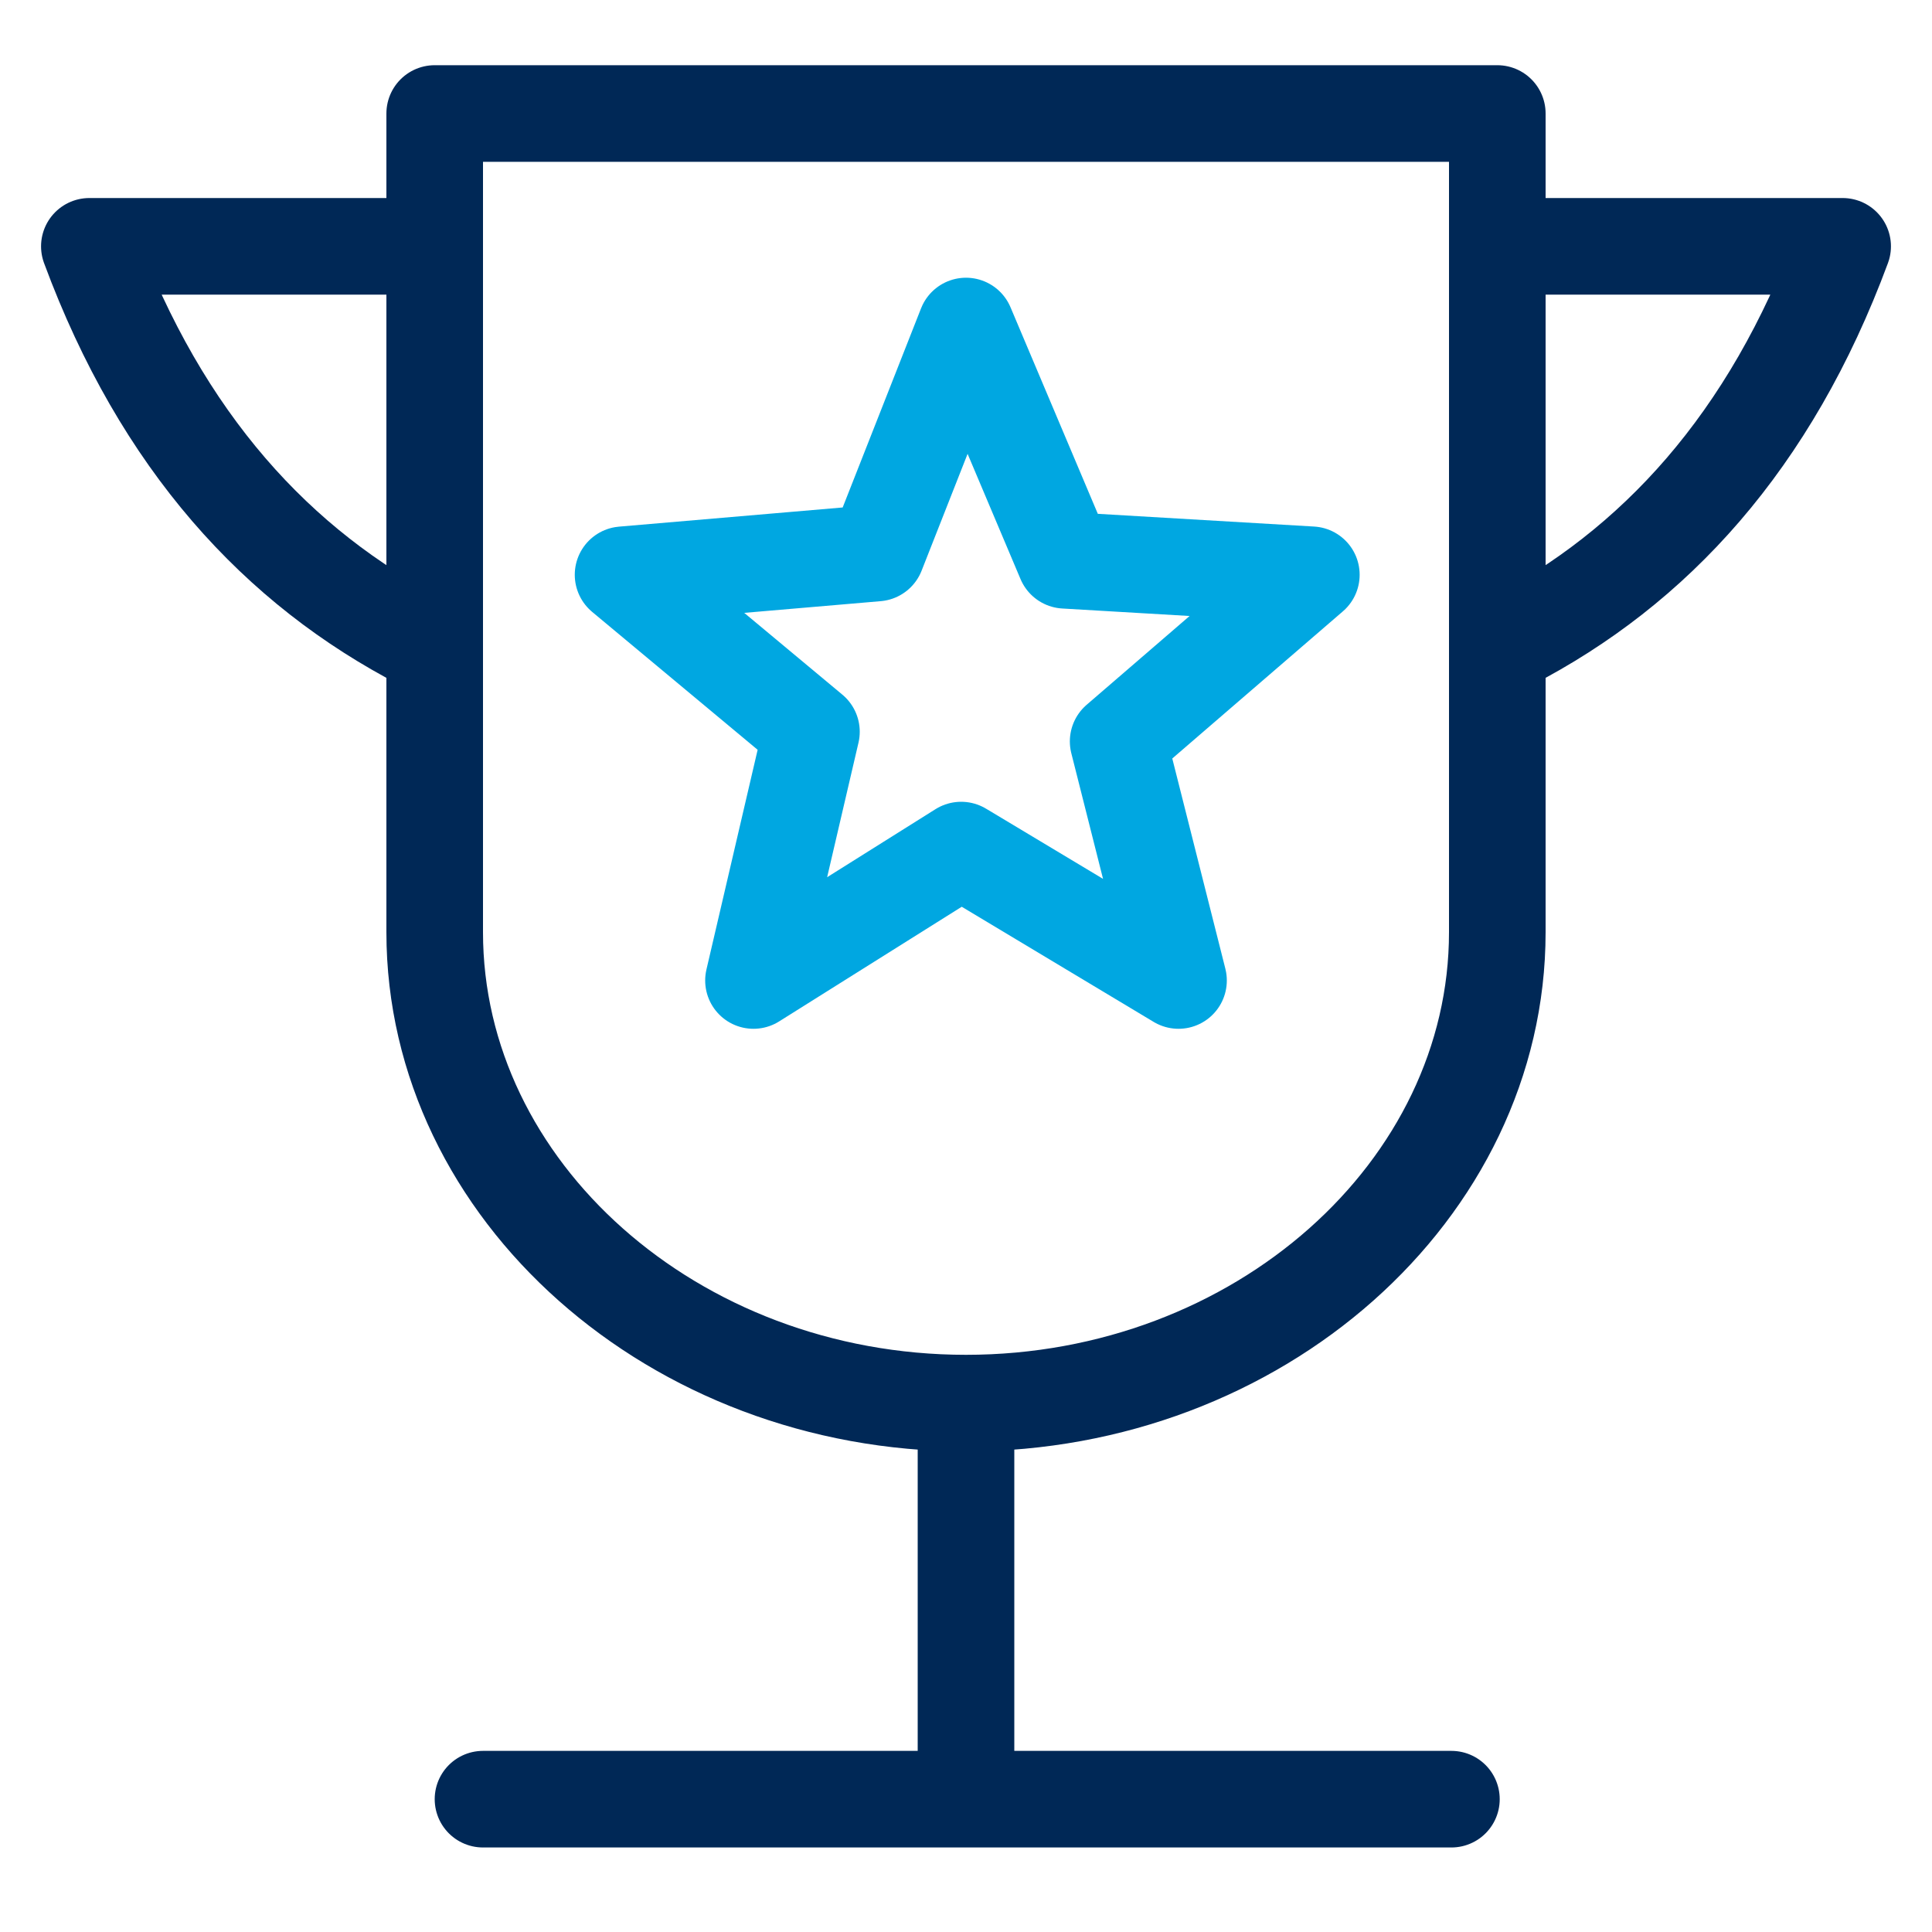 <?xml version="1.0" encoding="utf-8"?>
<!-- Generator: Adobe Illustrator 26.3.1, SVG Export Plug-In . SVG Version: 6.00 Build 0)  -->
<svg version="1.1" id="Layer_1" xmlns="http://www.w3.org/2000/svg" xmlns:xlink="http://www.w3.org/1999/xlink" x="0px" y="0px"
	 viewBox="0 0 80 80" style="enable-background:new 0 0 80 80;" xml:space="preserve">
<style type="text/css">
	.st0{fill:none;stroke:#002856;stroke-width:4;stroke-linecap:round;stroke-linejoin:round;stroke-miterlimit:22.926;}
	.st1{fill:none;stroke:#00A7E1;stroke-width:4;stroke-linecap:round;stroke-linejoin:round;stroke-miterlimit:22.926;}
</style>
<path class="st0" d="M18,4.7h44v33.9c0,10.7-9.9,19.5-22,19.5h0c-12.1,0-22-8.8-22-19.5V4.7L18,4.7z M40,58.2v15.3 M20,74.5h40.1
	 M17.5,10.2H3.7c3,8.1,7.8,13.3,13.8,16.4 M62.5,10.2h13.8c-3,8.1-7.8,13.3-13.8,16.4"/>
<polygon class="st1" points="40,13.5 44.1,23.2 54.3,23.8 46.3,30.7 48.8,40.6 39.8,35.2 31.2,40.6 33.6,30.3 25.8,23.8 36.3,22.9 
	40,13.5 "/>
</svg>
